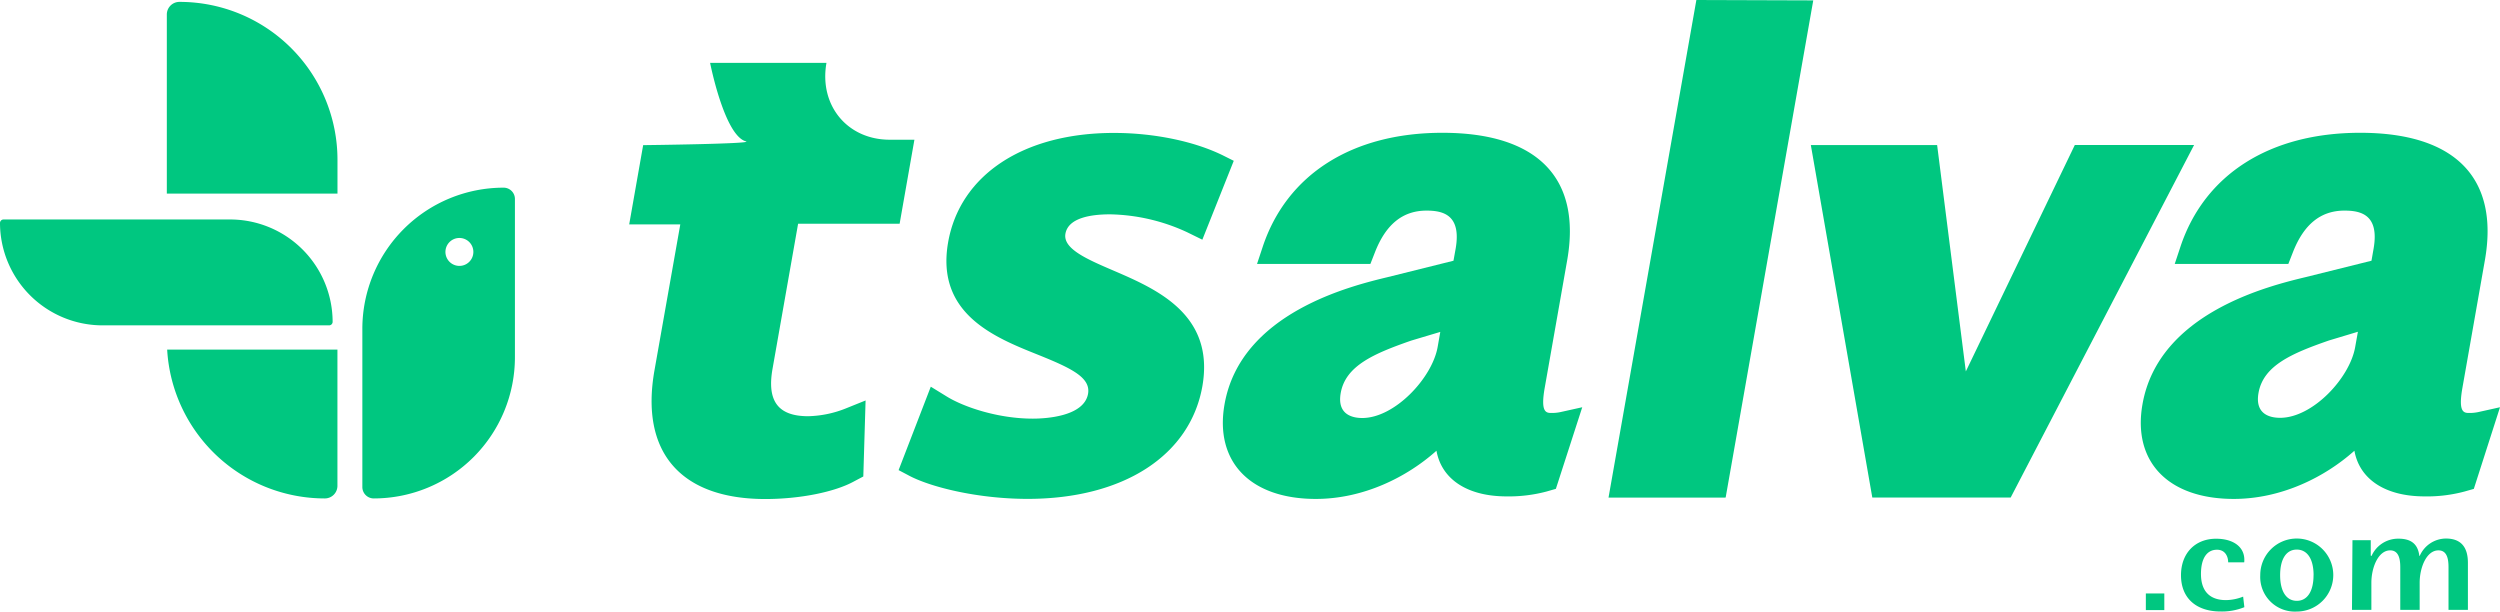 <svg xmlns="http://www.w3.org/2000/svg" viewBox="0 0 515.66 126.14"><defs><style>.cls-1{fill:#00c780;}</style></defs><title>Recurso 9</title><g id="Capa_2" data-name="Capa 2"><g id="Capa_1-2" data-name="Capa 1"><path class="cls-1" d="M174.57,84.2a22.12,22.12,0,0,1-7.88,1.65c-6.18,0-8.52-3.1-7.35-9.75l5.28-29.95h20.94l3.05-17.33h-5.08c-8.76,0-14.61-7.09-13.06-15.85h-24s2.94,15,7.39,16.19c1.83.51-21.2.78-21.2.78l-2.88,16.35h10.54L135,76.36c-3,16.89,5.36,26.57,22.86,26.57,7.13,0,14.33-1.44,18.32-3.65l1.89-1,.47-15.68Z"/><path class="cls-1" d="M229.62,55.79c-5.36-2.3-10.41-4.47-9.86-7.58.58-3.3,5.32-4,9.2-4a39.32,39.32,0,0,1,15.9,3.69L248,49.44l6.48-16.27-2-1c-5.95-3-14.41-4.75-22.66-4.75C211.13,27.4,198,36.07,195.56,50,193,64.69,205.1,69.57,214,73.13c6.88,2.77,11,4.7,10.43,8.08-.84,4.77-8.94,5.14-11.4,5.14-7.15,0-14.23-2.38-17.79-4.59l-3.25-2-6.64,17.21,1.9,1c4.42,2.45,14.33,4.93,24.71,4.93,19.71,0,33.52-8.91,36.05-23.25C250.59,64.81,238.47,59.6,229.62,55.79Z"/><path class="cls-1" d="M320.08,85.18c-1.11,0-2.37,0-1.47-5.14l4.64-26.34c3-17-6.15-26.32-25.75-26.31-18.59,0-32.1,8.59-37.06,23.55l-1.16,3.5h23.38l.94-2.4c2.26-5.79,5.74-8.6,10.65-8.6,3.42,0,7.2.89,6,7.83l-.45,2.51-13.53,3.37c-7.51,1.81-30.36,7.33-33.69,26.23-2.09,11.86,5.3,19.53,18.82,19.53,9.87,0,18.83-4.52,24.89-9.94,1.05,5.85,6.31,9.42,14.51,9.42a30.35,30.35,0,0,0,8.17-1l1.95-.56L326.36,84l-4.5,1A8.37,8.37,0,0,1,320.08,85.18Zm-23-16.72-.55,3.14C295.38,78,287.67,86.21,281,86.22c-2,0-5.25-.67-4.46-5.15,1-5.66,6.9-8.15,14.52-10.81Z"/><polygon class="cls-1" points="331.78 102.64 355.94 102.63 374.01 0.08 349.9 0 331.78 102.64"/><polygon class="cls-1" points="427.96 29.91 405.48 76.61 399.56 29.92 373.51 29.92 386.19 102.63 414.73 102.62 452.56 29.91 427.96 29.91"/><path class="cls-1" d="M511.16,85a8.49,8.49,0,0,1-1.79.18c-1.11,0-2.37,0-1.47-5.14l4.64-26.35c3-17-6.15-26.31-25.74-26.3-18.6,0-32.11,8.58-37.07,23.55l-1.16,3.5H472l.94-2.4c2.26-5.79,5.75-8.6,10.65-8.6,3.43,0,7.2.89,6,7.83l-.44,2.51-13.54,3.37c-7.51,1.81-30.36,7.33-33.69,26.22-2.09,11.87,5.3,19.54,18.82,19.54,9.87,0,18.83-4.52,24.89-9.94,1.05,5.85,6.31,9.42,14.51,9.42a29.88,29.88,0,0,0,8.18-1l1.94-.55L515.66,84ZM486.35,68.43l-.56,3.14C484.67,78,477,86.18,470.31,86.18c-2,0-5.25-.66-4.46-5.14,1-5.66,6.9-8.16,14.52-10.81Z"/><path class="cls-1" d="M442.61,122.41h3.81v3.43h-3.81Z"/><path class="cls-1" d="M449.86,118.65c0-4.54,2.92-7.53,7.24-7.53,3.62,0,6.11,1.77,5.8,4.87h-3.31c0-1.22-.63-2.6-2.3-2.6-2.11,0-3.31,1.8-3.31,5,0,3.54,1.8,5.39,5.17,5.39a9.85,9.85,0,0,0,3.53-.72l.25,2.18a12.31,12.31,0,0,1-4.85.89C453,126.14,449.86,123.38,449.86,118.65Z"/><path class="cls-1" d="M466.21,118.64a7.53,7.53,0,1,1,7.53,7.5A7.14,7.14,0,0,1,466.21,118.64Zm11,0c0-3.37-1.32-5.28-3.47-5.28s-3.43,1.93-3.43,5.28,1.29,5.29,3.44,5.29S477.2,122,477.2,118.64Z"/><path class="cls-1" d="M485.23,111.42H489v3.18l.16.08a6,6,0,0,1,5.58-3.57c2.7,0,4,1.22,4.28,3.54l.09,0a5.94,5.94,0,0,1,5.39-3.57c3.25,0,4.54,1.94,4.54,5v9.71h-4V117c0-1.6-.25-3.48-2.08-3.48-2.46,0-3.87,3.54-3.87,6.69v5.59h-4V117c0-1.63-.29-3.48-2.08-3.48-2.46,0-3.88,3.54-3.88,6.69v5.59h-4Z"/><path class="cls-1" d="M69.61,39.93V33A32.57,32.57,0,0,0,37,.39h0A2.6,2.6,0,0,0,34.41,3V39.93H69.61Z"/><path class="cls-1" d="M34.48,72.12h0A32.58,32.58,0,0,0,67,102.81h0a2.6,2.6,0,0,0,2.6-2.6V72.11H34.48Z"/><path class="cls-1" d="M67.88,67.11H21.18A21.17,21.17,0,0,1,0,46H0a.73.73,0,0,1,.73-.73h46.7A21.16,21.16,0,0,1,68.61,66.38h0A.73.73,0,0,1,67.88,67.11Z"/><path class="cls-1" d="M103.88,38.71h0A29.13,29.13,0,0,0,74.74,67.86v32.62a2.35,2.35,0,0,0,2.36,2.33,29.13,29.13,0,0,0,29.11-29.15V41A2.33,2.33,0,0,0,103.88,38.71ZM95.41,54.77a2.88,2.88,0,1,1,2.15-2.14A2.88,2.88,0,0,1,95.41,54.77Z"/></g></g></svg>
